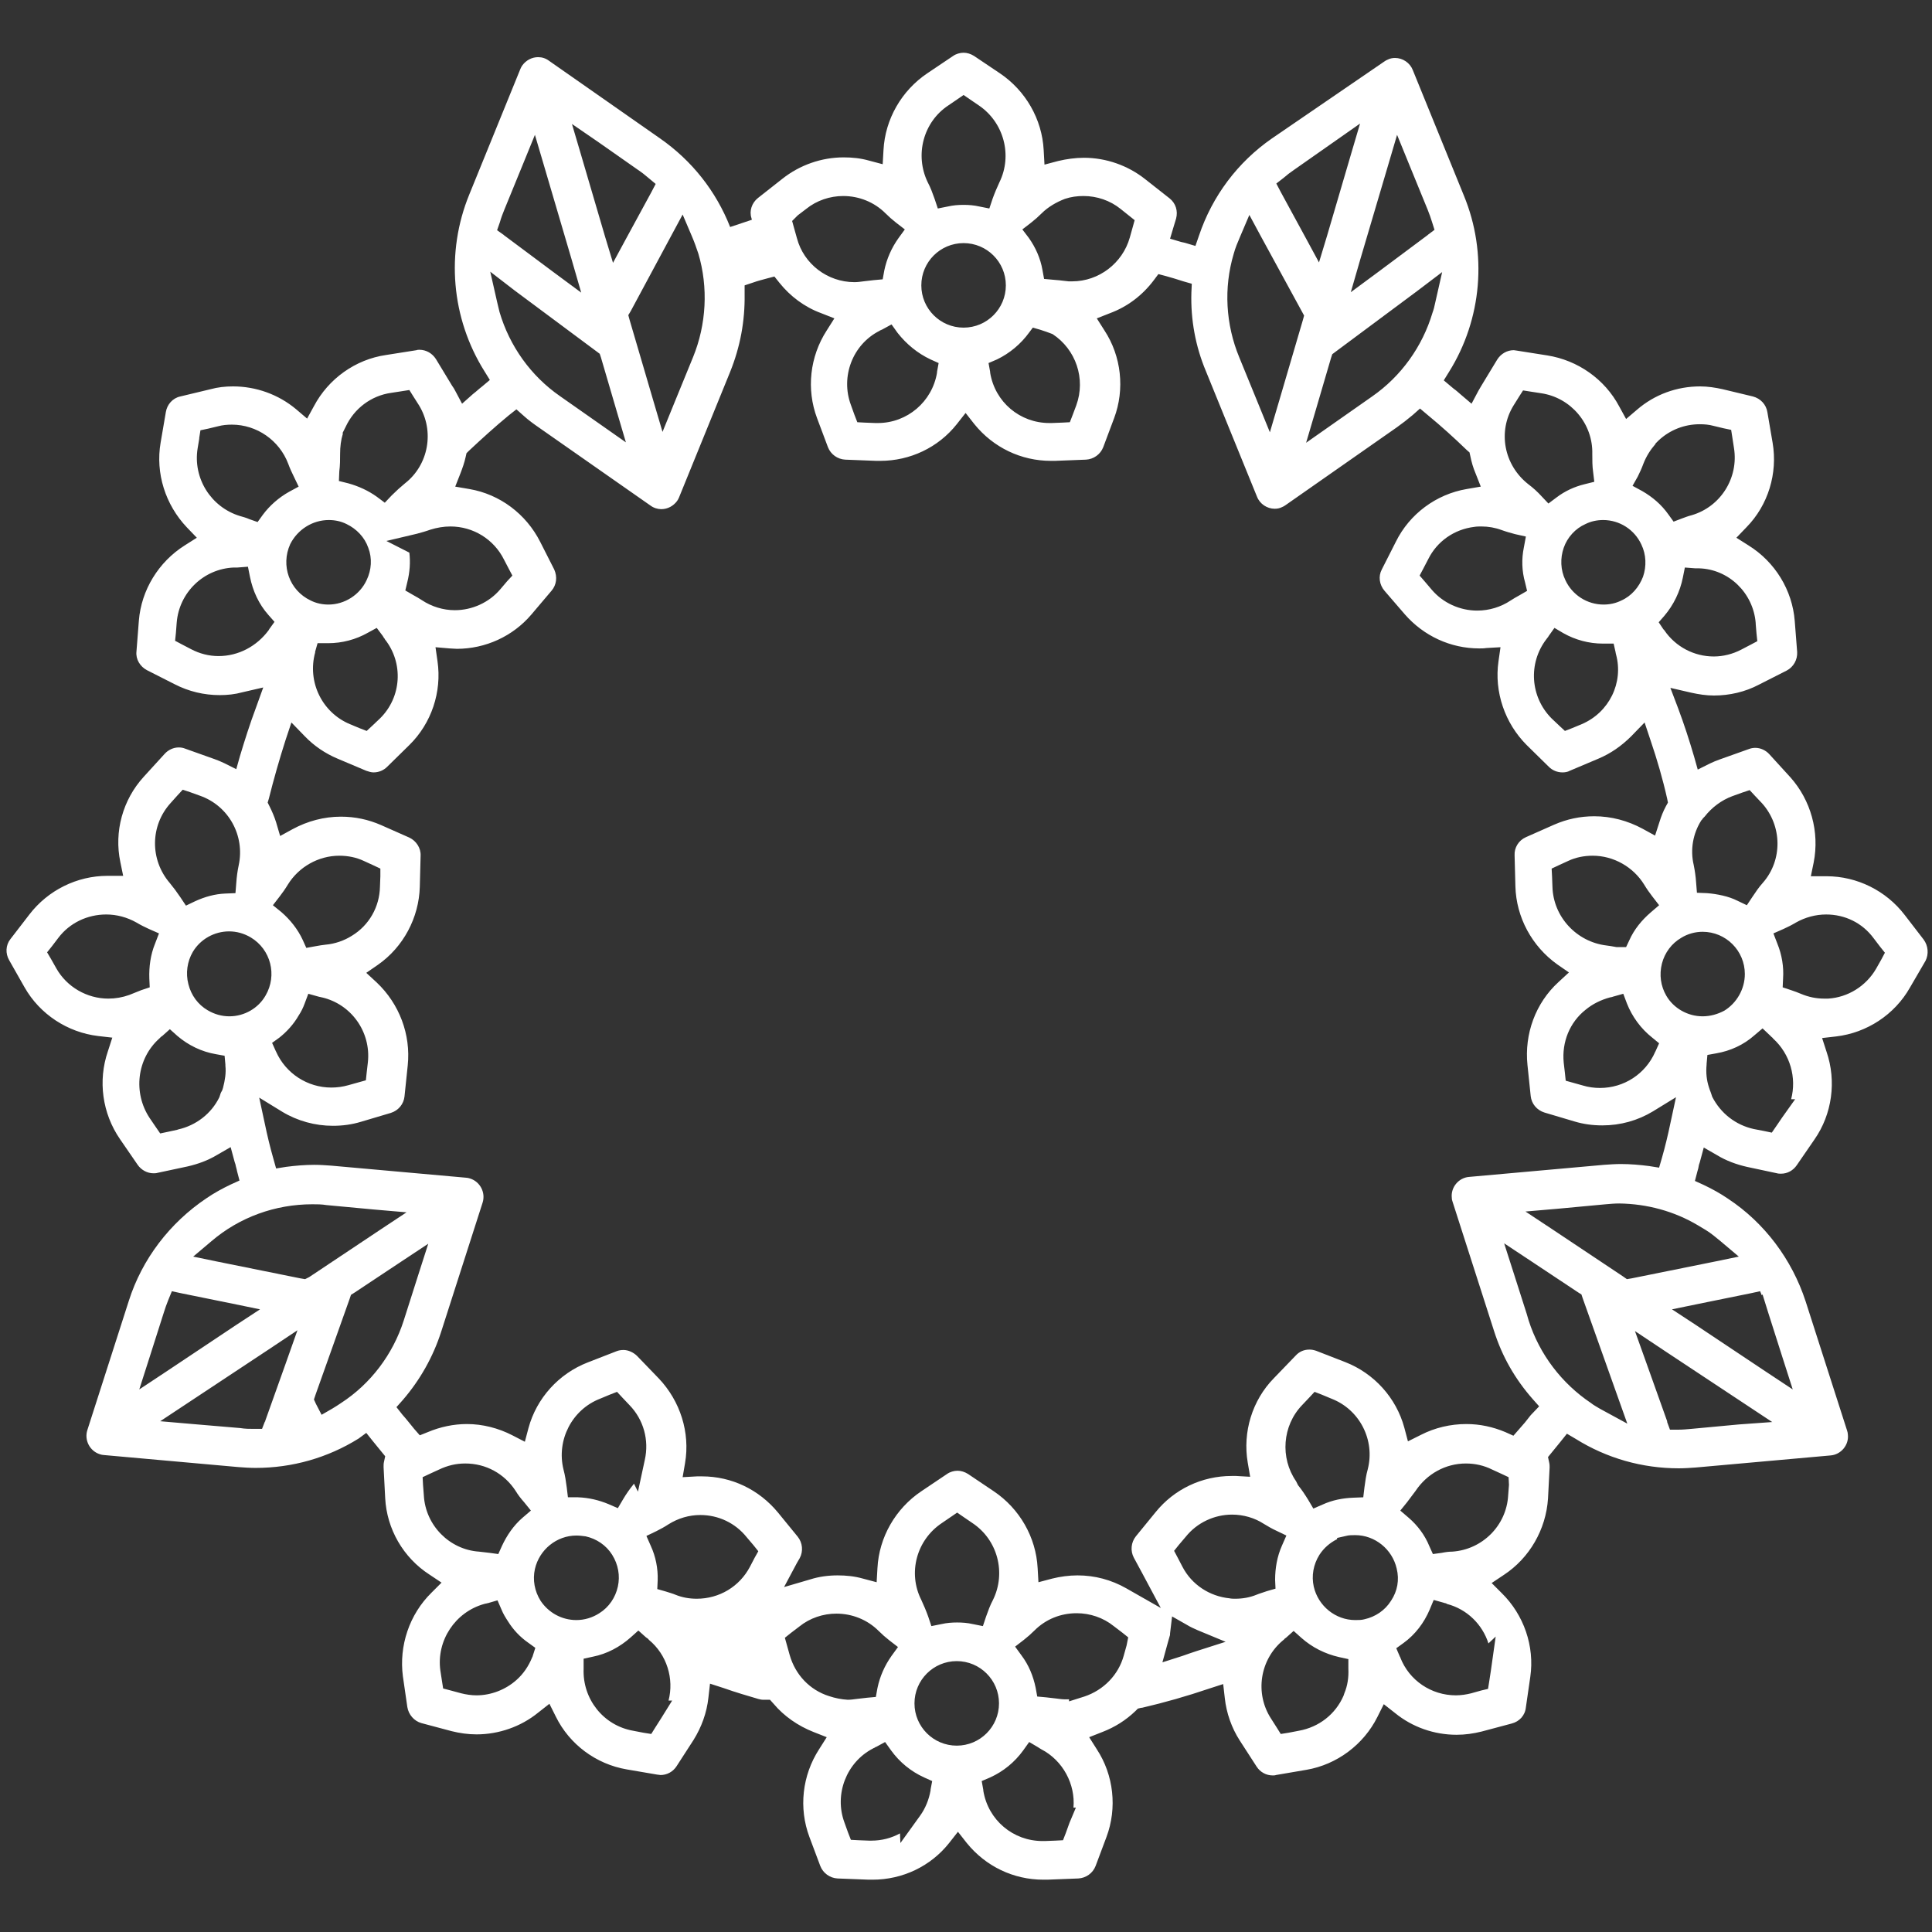<?xml version="1.0" encoding="utf-8"?>
<!-- Generator: Adobe Illustrator 24.3.0, SVG Export Plug-In . SVG Version: 6.00 Build 0)  -->
<svg version="1.1" id="Capa_1" xmlns="http://www.w3.org/2000/svg" xmlns:xlink="http://www.w3.org/1999/xlink" x="0px" y="0px"
	 viewBox="0 0 480 480" style="enable-background:new 0 0 480 480;" xml:space="preserve">
<rect x="0" y="0" width="480" height="480" fill="#333333" stroke="none"/>
<style type="text/css">
	.st0{fill:#FFFFFF;}
</style>
<path class="st0" d="M477.9,233.4l-4.7-6.1c-4.6-6-11.8-9.6-19.4-9.6h-3.9l0.7-3.4c1.5-7.6-0.7-15.5-5.8-21.2l-5.2-5.7
	c-0.9-1-2.2-1.6-3.5-1.6c-0.5,0-1.1,0.1-1.6,0.3l-7.3,2.6c-0.8,0.3-1.6,0.6-2.4,1l-3,1.5l-0.9-3.2c-1.2-4.1-2.5-8.1-4-12.1l-1.9-5
	l5.2,1.2c1.8,0.4,3.7,0.7,5.6,0.7c3.9,0,7.8-0.9,11.2-2.7l6.9-3.5c1.7-0.9,2.7-2.7,2.6-4.6l-0.6-7.7c-0.6-7.7-4.9-14.7-11.5-18.8
	l-3-1.9l2.5-2.6c5.4-5.5,7.8-13.4,6.5-21l-1.3-7.6c-0.3-1.9-1.7-3.4-3.6-3.9l-7.5-1.8c-1.8-0.4-3.7-0.7-5.6-0.7
	c-5.8,0-11.3,2-15.7,5.8l-2.7,2.3l-1.7-3.1c-3.6-6.8-10.3-11.5-17.9-12.7l-7.6-1.2c-0.2,0-0.5-0.1-0.7-0.1c-1.7,0-3.2,0.9-4.1,2.3
	l-4,6.6c-0.2,0.4-0.5,0.8-0.7,1.2l-1.7,3.2l-2.7-2.3c-0.6-0.5-1.1-1-1.7-1.4l-0.6-0.5l-1.9-1.6l1.3-2.1c8.2-13.1,9.6-29.5,3.7-43.8
	l-12.7-31.2c-0.7-1.8-2.5-3-4.4-3c-0.6,0-1.2,0.1-1.8,0.4c-0.3,0.1-0.6,0.3-0.9,0.5L316,34.4c-8.5,5.9-14.8,14.3-18.1,24.1l-0.9,2.6
	l-2.7-0.8c-0.2,0-0.3-0.1-0.5-0.1c-0.1,0-0.3-0.1-0.4-0.1l-2.7-0.8l0.8-2.7l0.7-2.3c0.5-1.9-0.1-3.8-1.6-5l-6.1-4.8
	c-4.3-3.4-9.7-5.3-15.2-5.3c-2.1,0-4.3,0.3-6.4,0.8l-3.4,0.9l-0.2-3.6c-0.4-7.7-4.5-14.8-10.9-19.1l-6.4-4.3
	c-0.8-0.5-1.7-0.8-2.6-0.8s-1.9,0.3-2.6,0.8l-6.4,4.3c-6.4,4.3-10.5,11.4-10.9,19.1l-0.2,3.5l-3.4-0.9c-2.1-0.6-4.2-0.8-6.3-0.8
	c-5.5,0-10.9,1.9-15.2,5.3l-6.1,4.8c-1.5,1.2-2.2,3.2-1.6,5l0.1,0.4l-5.4,1.8c-3.5-8.9-9.5-16.5-17.4-22l-27.6-19.3
	c-0.8-0.6-1.7-0.9-2.7-0.9c-1.6,0-3,0.8-3.9,2c-0.2,0.3-0.4,0.6-0.5,0.9l-12.7,31.2c-5.9,14.4-4.5,30.8,3.8,44l1.3,2.1l-1.9,1.6
	c-0.8,0.6-1.5,1.3-2.3,1.9l-2.7,2.4l-1.7-3.2c-0.2-0.4-0.5-0.9-0.8-1.3l-4-6.6c-0.9-1.4-2.4-2.3-4.1-2.3c-0.2,0-0.5,0-0.7,0.1
	l-7.6,1.2c-7.6,1.1-14.3,5.9-17.9,12.7l-1.7,3.1l-2.7-2.3c-4.4-3.7-10-5.7-15.7-5.7c-1.9,0-3.8,0.2-5.6,0.7l-7.5,1.8
	c-1.9,0.4-3.3,2-3.6,3.9l-1.3,7.6c-1.3,7.6,1.2,15.4,6.5,21l2.5,2.6l-3,1.9c-6.5,4.1-10.8,11.1-11.4,18.7l-0.6,7.7
	c-0.2,1.9,0.9,3.7,2.6,4.6l6.9,3.5c3.5,1.8,7.3,2.7,11.2,2.7c1.9,0,3.8-0.2,5.6-0.7l5.2-1.2l-1.8,5c-1.5,4-2.8,8.1-4,12.1l-0.9,3.2
	l-3-1.5c-0.8-0.4-1.6-0.7-2.4-1l-7.3-2.6c-0.5-0.2-1-0.3-1.6-0.3c-1.3,0-2.6,0.6-3.5,1.6l-5.2,5.7c-5.2,5.7-7.4,13.6-5.8,21.2
	l0.7,3.4h-3.9c-7.6,0-14.8,3.6-19.4,9.6l-4.7,6.1c-1.2,1.5-1.3,3.6-0.3,5.3l3.8,6.7c3.8,6.7,10.7,11.2,18.3,12.1l3.5,0.4l-1.1,3.4
	c-2.5,7.3-1.4,15.4,3,21.8l4.4,6.4c0.9,1.3,2.4,2.1,3.9,2.1c0.3,0,0.7,0,1-0.1l7.5-1.6c2.6-0.6,5.1-1.5,7.4-2.9l3.3-1.9l1,3.7
	l0.2,0.6c0.1,0.6,0.3,1.1,0.4,1.7l0.6,2.3l-2.2,1c-2.1,1-4.1,2.1-6,3.4c-9.1,6.1-16,15.1-19.3,25.5l-10.3,32.1
	c-0.8,2.5,0.6,5.2,3.1,6c0.3,0.1,0.7,0.2,1,0.2l33.5,3c1.4,0.1,2.8,0.2,4.2,0.2c9.1,0,17.9-2.5,25.6-7.3L91,356l1.6,2
	c0.7,0.9,1.5,1.8,2.2,2.7l0.9,1.1l-0.3,1.4c-0.1,0.4-0.1,0.8-0.1,1.3l0.4,7.7c0.4,7.7,4.5,14.8,11,19l3,2l-2.5,2.5
	c-5.5,5.4-8.1,13.2-7.1,20.8l1.1,7.6c0.3,1.9,1.7,3.5,3.5,4l7.5,2c2,0.5,4.1,0.8,6.2,0.8c5.5,0,11-1.9,15.3-5.4l2.8-2.2l1.6,3.2
	c3.4,6.9,10,11.8,17.6,13.1l7.6,1.3c0.3,0,0.6,0.1,0.8,0.1c1.6,0,3.1-0.8,4-2.2l4.2-6.5c2-3.2,3.3-6.8,3.7-10.5l0.4-3.5l3.4,1.1
	c3.1,1.1,5.9,1.9,8.6,2.7c0.4,0.1,0.8,0.2,1.2,0.2c0.1,0,0.2,0,0.3,0l1.4,0l0.9,1c2.6,3.1,6.1,5.5,9.9,7l3.3,1.3l-1.9,3
	c-4.2,6.5-5.1,14.6-2.4,21.8l2.7,7.2c0.7,1.8,2.4,3,4.3,3.1l7.7,0.3c0.3,0,0.7,0,1,0c7.4,0,14.4-3.3,19-9.1l2.2-2.8l2.2,2.8
	c4.7,5.8,11.6,9.1,19,9.1c0.3,0,0.7,0,1,0l7.7-0.3c1.9-0.1,3.6-1.3,4.3-3.1l2.7-7.2c2.7-7.2,1.8-15.4-2.4-21.8l-1.9-3l3.3-1.3
	c3.1-1.2,5.8-2.9,8.2-5.2l0.6-0.6l0.8-0.2c0.1,0,0.2,0,0.2,0c5.6-1.3,11.2-2.9,16.8-4.8l3.4-1.1l0.4,3.5c0.4,3.7,1.7,7.4,3.7,10.5
	l4.2,6.5c0.9,1.4,2.4,2.2,4,2.2c0.3,0,0.6,0,0.8-0.1l7.6-1.3c7.6-1.3,14.2-6.3,17.6-13.1l1.6-3.2l2.8,2.2c4.3,3.5,9.7,5.4,15.3,5.4
	c2.1,0,4.2-0.3,6.2-0.8l7.5-2c1.9-0.5,3.3-2,3.5-4l1.1-7.6c1.1-7.6-1.6-15.4-7.1-20.8l-2.5-2.5l3-2c6.4-4.2,10.5-11.3,11-19l0.4-7.7
	c0-0.4,0-0.8-0.1-1.2l-0.3-1.4l0.9-1.1c0.7-0.9,1.5-1.8,2.2-2.7l1.6-2l2.2,1.3c7.7,4.8,16.5,7.3,25.6,7.3c1.4,0,2.8-0.1,4.2-0.2
	l33.5-3c2.6-0.2,4.6-2.6,4.3-5.2c0-0.3-0.1-0.7-0.2-1l-10.3-32.1c-3.4-10.4-10.2-19.5-19.3-25.5c-1.9-1.3-3.9-2.4-6-3.4l-2.2-1
	l0.6-2.3c0.2-0.6,0.3-1.1,0.4-1.7l0.2-0.6l1-3.7l3.3,1.9c2.3,1.4,4.8,2.3,7.4,2.9l7.5,1.6c0.3,0.1,0.7,0.1,1,0.1
	c1.6,0,3-0.8,3.9-2.1l4.4-6.4c4.4-6.3,5.5-14.5,3-21.8l-1.1-3.4l3.5-0.4c7.6-0.9,14.5-5.4,18.3-12.1l3.9-6.7
	C479.2,237.1,479.1,235,477.9,233.4z M422.7,203.8l0.1-0.1l0.1-0.1c0.1-0.2,0.2-0.3,0.4-0.5l0.1-0.1l0.1-0.1
	c1.8-2.3,4.2-4.1,6.9-5.1l2.5-0.9l1.8-0.6l1.3,1.4l1.8,1.9c5,5.6,5.1,14.1,0.2,19.7c-1,1.1-1.8,2.3-2.6,3.5l-1.4,2.1l-2.3-1.1
	c-1.2-0.6-2.4-1-3.7-1.3c-1.3-0.3-2.6-0.5-3.9-0.6l-2.5-0.1l-0.2-2.5c-0.1-1.5-0.3-2.9-0.6-4.4C419.9,211.1,420.6,207.1,422.7,203.8
	z M436.2,154.8l0,0.2l0.2,2.4l0.2,1.9l-1.7,0.9l-2.3,1.2c-2.1,1.1-4.5,1.7-6.8,1.7c-4.9,0-9.5-2.4-12.3-6.5
	c-0.1-0.1-0.1-0.2-0.2-0.2l-1.2-1.8l1.4-1.6c2.3-2.7,3.9-6,4.6-9.5l0.5-2.5l2.6,0.2l0.4,0c0.2,0,0.4,0,0.5,0
	C429.5,141.4,435.6,147.3,436.2,154.8z M406.9,118.4c0.5-1,1-2.1,1.4-3.2c0.7-1.8,1.7-3.4,3-4.9l0-0.1l0.8-0.8c2.8-2.6,6.4-4,10.2-4
	c1.2,0,2.3,0.1,3.4,0.4l2.5,0.6l1.9,0.4l0.3,1.9l0.4,2.6c1.2,7.4-3.3,14.6-10.5,16.7c-0.8,0.2-1.6,0.5-2.4,0.8l-2.1,0.8l-1.3-1.8
	c-1.7-2.4-3.9-4.3-6.5-5.8l-2.4-1.3L406.9,118.4z M398.3,129.2c4.1,0,7.8,2.4,9.5,6.1c1.2,2.5,1.3,5.4,0.4,8c-1,2.6-2.9,4.8-5.4,5.9
	c-1.4,0.7-2.9,1-4.4,1c-4.1,0-7.8-2.4-9.5-6.1c-1.2-2.5-1.3-5.4-0.4-8c0.9-2.6,2.9-4.8,5.4-5.9C395.3,129.5,396.8,129.2,398.3,129.2
	z M393,179.9l-2.4,1l-1.8,0.7l-1.4-1.3l-1.9-1.8c-5.3-5.3-5.9-13.7-1.3-19.7c0.1-0.1,0.2-0.3,0.3-0.4c0.1-0.1,0.2-0.2,0.2-0.3
	l1.5-2.1l2.2,1.3c3,1.7,6.4,2.6,9.8,2.6h0.2c0.1,0,0.2,0,0.2,0l2.3,0l0.5,2.2l0,0.1l0.1,0.4v0C403.4,169.6,399.8,177,393,179.9z
	 M376,100.8l1.5-2.4h0l0.9-1.4l1.9,0.3l2.6,0.4c7.4,1.1,12.9,7.6,12.7,15.1c0,1.5,0,3,0.2,4.4l0.3,2.5l-2.4,0.6
	c-2.5,0.6-4.9,1.7-7,3.3l-2,1.5l-1.7-1.8c-1-1.1-2.1-2.1-3.3-3C373.6,115.5,372.1,107.2,376,100.8z M368.1,130.8
	c1.7,0,3.4,0.3,5,0.9c1.1,0.4,2.2,0.7,3.3,1l2.7,0.6l-0.5,2.7c-0.6,2.9-0.5,5.9,0.3,8.7l0.5,2.1l-1.9,1.1c-0.9,0.5-1.6,0.9-2.2,1.3
	c-2.4,1.6-5.3,2.5-8.3,2.5c-4.3,0-8.5-1.9-11.3-5.2l-1.7-2l-1.3-1.5l0.9-1.7l1.2-2.3c2.2-4.5,6.5-7.5,11.5-8.1
	C366.9,130.8,367.5,130.8,368.1,130.8z M344.8,41.3l2.3-7.8l3.1,7.6l4.5,11c0.4,1,0.8,2.1,1.1,3.1l0.6,1.9l-1.6,1.2
	c0,0-0.1,0.1-0.1,0.1l-12.2,9.1l-6.9,5.1l2.4-8.3L344.8,41.3z M358.3,67.6l-1.7,7.5c-0.2,1-0.4,1.8-0.7,2.6
	c-2.5,8.4-7.8,15.8-15,20.8l-9.7,6.8l-6.7,4.7l2.3-7.8l3.9-13.3l0.3-0.9l0.8-0.6l20.3-15.1L358.3,67.6z M318.9,44.2
	c0.8-0.7,1.7-1.4,2.6-2l9.7-6.8l6.7-4.7l-2.3,7.8l-5.9,20.1l-2,6.6l-3.3-6.1l-6.2-11.4l-1.1-2.1L318.9,44.2z M306.5,63.1
	c0.4-1.5,1-2.9,1.6-4.3l2.3-5.4l2.8,5.2l10.2,18.7l0.6,1.1l-0.3,1.1l-5.9,20.1l-2.3,7.8l-3.1-7.6l-4.5-11
	C304.5,80.6,304,71.5,306.5,63.1z M256.2,55.3c0.9-0.7,1.8-1.5,2.6-2.3c1.6-1.6,3.7-2.8,5.8-3.6h0c1.5-0.5,3-0.7,4.6-0.7
	c3.3,0,6.6,1.1,9.2,3.2l2,1.6l1.5,1.2l-0.5,1.8l-0.7,2.5c-1.8,6.4-7.7,10.9-14.3,10.9c-0.3,0-0.6,0-0.9,0l-1.8-0.2l0,0
	c-0.6-0.1-1.3-0.1-2.1-0.2l-2.2-0.2l-0.4-2.2c-0.5-2.9-1.7-5.6-3.4-8L254,57L256.2,55.3z M255.7,82.6l0.9-1.2
	c2.4,0.6,4.9,1.6,4.9,1.6c5.8,3.8,8.3,11.1,5.9,17.7l-0.9,2.4l-0.7,1.8l-1.9,0.1l-2.6,0.1c-0.2,0-0.4,0-0.6,0
	c-7.3,0-13.5-5.2-14.7-12.5l0-0.2l-0.4-2.2l2.1-0.9C250.8,87.8,253.6,85.5,255.7,82.6z M235.6,26.2l2.2-1.5l1.6-1.1l1.6,1.1l2.2,1.5
	c6.2,4.2,8.4,12.4,5.1,19.1c-0.6,1.3-1.2,2.7-1.7,4.1l-0.8,2.4l-2.5-0.5c-1.3-0.3-2.6-0.4-3.9-0.4c-1.3,0-2.6,0.1-3.9,0.4l-2.5,0.5
	l-0.8-2.4c-0.5-1.4-1-2.8-1.7-4.1C227.2,38.5,229.4,30.3,235.6,26.2z M239.4,60.4c5.8,0,10.5,4.7,10.5,10.5
	c0,5.8-4.7,10.5-10.5,10.5c-5.8,0-10.5-4.7-10.5-10.5C228.9,65.1,233.6,60.4,239.4,60.4z M231.2,89.3l2,0.9l-0.4,2.2
	c0,0.1,0,0.1,0,0.2c-1.2,7.2-7.4,12.5-14.7,12.5c-0.2,0-0.4,0-0.6,0l-2.6-0.1l-1.9-0.1l-0.7-1.8l-0.9-2.5c-2.6-7,0.4-15,7.1-18.4
	c0.1-0.1,0.3-0.2,0.4-0.2c0.1-0.1,0.3-0.1,0.4-0.2l2.2-1.2l1.5,2.1C225.2,85.5,228,87.8,231.2,89.3z M198.2,53.5l2.1-1.6
	c2.6-2.1,5.9-3.2,9.2-3.2c3.9,0,7.7,1.5,10.5,4.3c0.8,0.8,1.7,1.6,2.6,2.3l2.2,1.7l-1.6,2.2c-1.7,2.4-2.9,5.1-3.5,8l-0.4,2.2
	l-2.2,0.2c-1,0.1-1.8,0.2-2.6,0.3c-0.7,0.1-1.5,0.2-2.2,0.2c-6.7,0-12.6-4.5-14.3-10.9l-0.7-2.5l-0.5-1.8L198.2,53.5z M166.8,58.5
	l2.8-5.2l2.3,5.4c0.6,1.4,1.1,2.8,1.6,4.3c2.5,8.4,2,17.6-1.3,25.7l-4.5,11l-3.1,7.6l-2.3-7.8l-5.9-20.1l-0.3-1.1l0.6-1L166.8,58.5z
	 M148.8,35.4l9.7,6.8c0.9,0.6,1.8,1.3,2.6,2l1.8,1.5l-1.1,2.1l-6.2,11.4l-3.3,6.1l-2-6.6l-5.9-20.1l-2.3-7.8L148.8,35.4z
	 M124.2,55.2c0.3-1.1,0.7-2.1,1.1-3.1l4.5-11l3.1-7.6l2.3,7.8l6.8,23.1l2.4,8.3l-6.9-5.1l-12.2-9.1c0,0-0.1,0-0.1-0.1l-1.7-1.2
	L124.2,55.2z M127.9,72.2l20.3,15.1l0.8,0.6l0.3,0.9l3.9,13.3l2.3,7.8l-6.7-4.7l-9.7-6.8c-7.2-5-12.5-12.4-15-20.9
	c-0.2-0.8-0.4-1.6-0.6-2.5l-1.7-7.5L127.9,72.2z M111.9,130.8c5.7,0,10.8,3.2,13.3,8.2l1.2,2.3l0.9,1.7l-1.3,1.4l-1.7,2
	c-2.8,3.3-7,5.2-11.3,5.2c-2.9,0-5.8-0.9-8.2-2.5c-0.6-0.4-1.3-0.8-2.2-1.3l-1.9-1.1l0.5-2.1c0.6-2.4,0.8-4.9,0.5-7.3l-5.7-2.9
	l7.6-1.8c1.1-0.3,2.2-0.6,3.3-1C108.5,131.1,110.2,130.8,111.9,130.8z M94.4,178.5l-1.9,1.8l-1.4,1.3l-1.8-0.7l-2.4-1
	c-6.9-2.9-10.6-10.5-8.6-17.8l0-0.2l0.6-2.1h2.2c0.1,0,0.2,0,0.3,0l0.1,0c3.5,0,6.9-0.9,9.9-2.6l2.2-1.2l1.5,2
	c0.1,0.2,0.2,0.3,0.3,0.5c0.1,0.1,0.2,0.2,0.2,0.3C100.3,164.7,99.8,173.2,94.4,178.5z M84.3,117.1c0.2-1.5,0.2-3,0.2-4.4
	c0-1.7,0.2-3.4,0.7-5l-0.1-0.1l0.8-1.6c2.1-4.5,6.3-7.7,11.3-8.4l2.6-0.4l1.9-0.3l1,1.6l1.4,2.2c3.9,6.4,2.4,14.8-3.5,19.4
	c-1.1,0.9-2.2,1.9-3.3,3l-1.7,1.8l-2-1.5c-2.1-1.5-4.5-2.6-7-3.3l-2.4-0.6L84.3,117.1z M81.7,129.2c1.5,0,3,0.3,4.4,1
	c2.5,1.2,4.5,3.3,5.4,5.9c1,2.6,0.8,5.5-0.4,8c-1.7,3.7-5.5,6.1-9.5,6.1c-1.5,0-3-0.3-4.4-1c-5.3-2.5-7.5-8.7-5.1-14
	C73.9,131.6,77.6,129.2,81.7,129.2z M49.1,111.4l0.4-2.4l0-0.2l0.3-1.9l1.9-0.4l2.5-0.6c1.1-0.3,2.3-0.4,3.4-0.4
	c6.2,0,11.8,3.9,14,9.7c0.4,1.1,0.9,2.2,1.4,3.2l1.2,2.5l-2.4,1.3c-2.5,1.4-4.8,3.4-6.5,5.7l-1.3,1.8L62,129
	c-0.9-0.4-1.7-0.6-2.4-0.8C52.4,126,47.9,118.8,49.1,111.4z M54.3,163c-2.4,0-4.7-0.6-6.8-1.7l-2.3-1.2l-1.7-0.9l0.2-1.9l0.2-2.6
	c0.6-7.5,6.7-13.4,14.2-13.7c0.2,0,0.4,0,0.5,0l0.4,0l2.6-0.2l0.5,2.5c0.7,3.5,2.2,6.8,4.6,9.5l1.5,1.7l-1.3,1.8
	c0,0.1-0.1,0.1-0.1,0.2C63.8,160.6,59.2,163,54.3,163z M42.4,199.5l1.7-1.9l1.3-1.4l1.8,0.6l2.5,0.9c7.1,2.5,11.2,9.9,9.6,17.3
	c-0.3,1.4-0.5,2.9-0.6,4.4l-0.2,2.5l-2.5,0.1c-2.6,0.1-5.1,0.8-7.5,1.9l-2.3,1.1l-1.4-2.1c-0.8-1.2-1.7-2.4-2.6-3.5
	C37.2,213.6,37.3,205.1,42.4,199.5z M32.6,247l-0.5,0.2h0c-1.7,0.6-3.4,0.9-5.2,0.9c-5.3,0-10.3-2.9-12.9-7.5l-1.3-2.3l-1-1.7
	l1.2-1.5l1.6-2.1c2.8-3.7,7.2-5.8,11.9-5.8c2.6,0,5.2,0.7,7.5,2c1,0.6,2,1.1,3.1,1.6l2.5,1.1l-1,2.6c-1.1,2.7-1.5,5.7-1.4,8.6
	l0.1,2.2l-2.1,0.7C34.1,246.4,33.3,246.7,32.6,247z M55.4,270.3l-0.1,0.3l-0.1,0.3c-0.2,0.3-0.4,0.7-0.5,1.1l-0.1,0.3l-0.1,0.3
	c-2,4.1-5.8,7-10.2,8l-0.3,0.1l-2.3,0.5l-1.9,0.4l-1.1-1.6l-1.5-2.2C33,271.5,34,263,39.6,258c0.1-0.1,0.2-0.2,0.3-0.3
	c0.1-0.1,0.2-0.2,0.4-0.3l1.9-1.7l1.9,1.7c2.7,2.3,6,3.9,9.5,4.5l2.2,0.4l0.2,2.2c0,0.1,0,0.2,0,0.3
	C56.2,266.5,55.9,268.4,55.4,270.3z M57,252.5c-1.9,0-3.7-0.5-5.4-1.5c-2.4-1.4-4.1-3.7-4.8-6.5c-0.7-2.7-0.3-5.6,1.1-8
	c1.9-3.2,5.4-5.1,9-5.1c1.9,0,3.7,0.5,5.4,1.5c5,3,6.6,9.4,3.7,14.4C64.2,250.5,60.7,252.5,57,252.5z M37.1,337.4l3.6-11.3
	c0.3-1,0.7-2.1,1.1-3.1l0.9-2.2l2.3,0.5l12.8,2.6l6.8,1.4l-5.8,3.8l-17.4,11.6l-6.8,4.5L37.1,337.4z M71,338.7L65.9,353
	c0,0.1,0,0.2-0.1,0.2l-0.7,1.8h-2c-1.1,0-2.2,0-3.4-0.2l-11.8-1l-8.1-0.7l6.8-4.5l20.1-13.3l7.2-4.8L71,338.7z M75.8,317.8l-1.2-0.2
	l-20.8-4.2l-5.8-1.2l4.5-3.8c7-6,15.9-9.2,25.1-9.2c1.2,0,2.3,0,3.5,0.2l11.8,1.1l8.1,0.7l-6.8,4.5l-17.4,11.6L75.8,317.8z
	 M84.7,348.6c-0.7,0.5-1.4,0.9-2.2,1.4l-2.6,1.5l-1.4-2.7l-0.5-1.1l0.4-1.2l8.5-23.9l0.3-0.9l0.8-0.5l11.6-7.7l6.8-4.5l-2.5,7.8
	l-3.6,11.3C97.6,336.5,92.1,343.8,84.7,348.6z M105.3,371.5L105.3,371.5l-0.2-2.6L105,367l1.7-0.8l2.4-1.1c2.1-1,4.2-1.5,6.5-1.5
	c5.1,0,9.7,2.5,12.5,6.8c0.6,1,1.3,1.9,2.1,2.8l1.7,2.1l-2.1,1.8c-2.2,1.9-3.9,4.4-5.1,7l-0.9,2l-2.2-0.3c-1-0.1-1.8-0.2-2.6-0.3
	C111.7,385,105.7,379,105.3,371.5z M132.3,411.6c0,0.1-0.1,0.1-0.1,0.2c-0.9,2.2-2.2,4.1-3.9,5.6c-2.7,2.4-6.3,3.8-9.9,3.8
	c-1.3,0-2.6-0.2-3.8-0.5L112,420l-1.9-0.5l-0.3-1.9l-0.4-2.6c-1-7.4,3.7-14.5,10.9-16.5c0.1,0,0.3-0.1,0.4-0.1
	c0.2,0,0.3-0.1,0.5-0.1l2.4-0.7l1,2.3c0.4,1,1,2,1.6,2.9c1.3,2.1,3,3.9,5,5.3l1.8,1.3L132.3,411.6z M134.3,397.7
	c-1.5-2.4-2-5.2-1.4-7.9c1.1-4.8,5.4-8.3,10.3-8.3c0.8,0,1.5,0.1,2.3,0.2c2.7,0.6,5.1,2.2,6.6,4.6c1.5,2.4,2,5.2,1.4,7.9
	c-0.6,2.7-2.2,5.1-4.6,6.6c-1.7,1.1-3.7,1.7-5.7,1.7C139.6,402.5,136.3,400.7,134.3,397.7z M149.1,347.5l2.4-1l1.8-0.7l1.3,1.4
	l1.8,1.9c3.5,3.6,4.9,8.7,3.8,13.6l-1.7,7.9l-1-2c-0.1,0.1-0.1,0.2-0.2,0.3c-0.9,1.1-1.8,2.4-2.5,3.6l-1.3,2.2l-2.3-1
	c-2.4-1-4.9-1.6-7.6-1.7l-2.5,0l-0.3-2.5c-0.2-1.5-0.4-2.9-0.8-4.4C138.2,357.8,142.1,350.2,149.1,347.5z M164.2,427l-1.4,2.2
	l-1,1.6l-1.9-0.3l-2.6-0.5c-7.4-1.3-12.6-7.9-12.3-15.4v-2.5l2.3-0.5c3.5-0.7,6.7-2.4,9.4-4.8l1.9-1.7l1.9,1.7l0.3,0.2
	c0.1,0.1,0.3,0.2,0.4,0.4c4.5,3.7,6.3,9.7,4.9,15.1h0.9L164.2,427z M187.5,387l-1.2,2.3c-2.6,4.9-7.6,7.9-13.2,7.9
	c-1.8,0-3.6-0.3-5.3-1c-0.7-0.3-1.5-0.5-2.4-0.8l-2.1-0.6l0.1-2.2c0.1-2.9-0.5-5.9-1.7-8.5l-1.1-2.5l2.5-1.2c1-0.5,2.1-1.1,3-1.7
	c2.4-1.5,5.1-2.3,7.9-2.3c4.5,0,8.7,2,11.5,5.5l1.7,2l1.2,1.5L187.5,387z M206,421.4c-4.8-1.5-8.4-5.3-9.8-10.2l-0.7-2.5l-0.5-1.8
	l1.5-1.2l2.1-1.6c2.6-2.1,5.9-3.2,9.2-3.2c3.9,0,7.7,1.5,10.5,4.3c0.8,0.8,1.7,1.6,2.6,2.3l2.2,1.7l-1.6,2.2c-1.7,2.4-2.9,5.1-3.5,8
	l-0.4,2.2l-2.2,0.2c-1,0.1-1.8,0.2-2.6,0.3c-0.7,0.1-1.5,0.2-2.2,0.2C209,422.2,207.5,421.9,206,421.4z M231.2,444.6
	c0,0.1,0,0.1,0,0.2c-0.4,2.3-1.3,4.5-2.6,6.3l-4.9,6.8l-0.1-2.4c-2.2,1.2-4.6,1.8-7.1,1.8c-0.2,0-0.4,0-0.6,0l-2.6-0.1l-1.9-0.1
	l-0.7-1.8l-0.9-2.5c-2.6-7,0.5-15,7.1-18.4c0.1-0.1,0.3-0.1,0.4-0.2c0.1-0.1,0.3-0.2,0.4-0.2l2.2-1.2l1.5,2.1
	c2.1,2.9,4.9,5.2,8.2,6.7l2,0.9L231.2,444.6z M237.7,433.7L237.7,433.7c-5.8,0-10.5-4.7-10.5-10.5c0-5.8,4.7-10.5,10.5-10.5
	c5.8,0,10.5,4.7,10.5,10.5S243.5,433.7,237.7,433.7z M234,378.4l2.2-1.5l1.6-1.1l1.6,1.1l2.2,1.5c6.3,4.2,8.4,12.4,5.1,19.1
	c-0.7,1.3-1.2,2.7-1.7,4.1l-0.8,2.4l-2.5-0.5c-1.3-0.3-2.6-0.4-3.9-0.4c-1.3,0-2.6,0.1-3.9,0.4l-2.5,0.5l-0.8-2.4
	c-0.5-1.4-1.1-2.8-1.7-4.1C225.5,390.8,227.7,382.6,234,378.4z M265.7,452.9l-0.9,2.5l-0.7,1.8l-1.9,0.1l-2.6,0.1
	c-0.2,0-0.4,0-0.6,0c-7.3,0-13.5-5.2-14.7-12.5l0-0.2l-0.4-2.2l2.1-0.9c3.3-1.5,6.1-3.8,8.2-6.7l1.5-2.1l2.2,1.3l0.3,0.2
	c0.2,0.1,0.3,0.2,0.5,0.3c5.4,2.8,8.5,8.7,8,14.5h0.6L265.7,452.9z M279.9,408.8l-0.7,2.5c-1.3,4.8-5,8.6-9.8,10.2l-3.8,1.2v-0.5
	c-0.3,0-0.6,0-0.9,0c-0.7,0-1.5-0.1-2.2-0.2c-0.8-0.1-1.6-0.2-2.6-0.3l-2.2-0.2l-0.4-2.2c-0.6-2.9-1.7-5.6-3.5-8l-1.6-2.2l2.2-1.7
	c0.9-0.7,1.8-1.5,2.6-2.3c2.8-2.8,6.5-4.3,10.5-4.3c3.3,0,6.6,1.1,9.2,3.2l2.1,1.6l1.5,1.2L279.9,408.8z M297.3,410.2
	c-1.2,0.4-2.4,0.8-3.5,1.2l-5,1.6l1.4-5.1l0.4-1.4c0.1-0.2,0.1-0.5,0.1-0.7l0.5-4.2l3.7,2.1c0.8,0.5,1.7,0.9,2.6,1.3l7,2.9
	L297.3,410.2z M312.2,396.2c-1.7,0.7-3.5,1-5.3,1c-0.5,0-1,0-1.4-0.1c-5-0.5-9.4-3.4-11.7-7.8l-1.2-2.3l-0.9-1.7l1.2-1.5l1.7-2
	c2.8-3.5,7.1-5.5,11.5-5.5c2.8,0,5.6,0.8,7.9,2.3c1,0.6,2,1.2,3.1,1.7l2.5,1.2l-1.1,2.5c-1.2,2.7-1.7,5.6-1.7,8.5l0.1,2.2l-2.1,0.6
	C313.7,395.7,312.9,395.9,312.2,396.2z M323.5,349.1l1.8-1.9l1.3-1.4l1.8,0.7l2.4,1c7,2.7,10.9,10.3,9,17.6
	c-0.4,1.4-0.6,2.9-0.8,4.4l-0.3,2.5l-2.5,0.1c-2.6,0.1-5.2,0.6-7.6,1.7l-2.3,1l-1.3-2.2c-0.8-1.3-1.6-2.5-2.5-3.6L322,368V368
	C318,362.2,318.6,354.2,323.5,349.1z M334,420.7L334,420.7l-0.2,0.6c-2,4.6-6.1,7.8-11.1,8.7l-2.6,0.5l-1.9,0.3l-1-1.6l-1.4-2.2
	c-4.1-6.3-2.8-14.7,3-19.5c0.1-0.1,0.3-0.2,0.4-0.4l0.3-0.2l1.9-1.7l1.9,1.7c2.7,2.4,5.9,4,9.4,4.8l2.3,0.5v2.3l0,0.1
	C335.1,416.7,334.8,418.8,334,420.7z M345.6,397.7c-1.5,2.4-3.9,4-6.6,4.6c-0.7,0.2-1.5,0.2-2.3,0.2c-4.9,0-9.2-3.5-10.3-8.3
	c-0.6-2.7-0.1-5.5,1.4-7.9c1.1-1.7,2.6-3,4.4-3.9v-0.3l2.2-0.5c0.7-0.2,1.5-0.2,2.3-0.2c4.9,0,9.2,3.5,10.3,8.3
	C347.7,392.5,347.2,395.3,345.6,397.7z M371.6,406.6l-1.2,8.5l-0.4,2.6l-0.3,1.9L368,420l-2.5,0.7c-1.2,0.3-2.5,0.5-3.8,0.5
	c-6.1,0-11.6-3.7-13.8-9.4c0-0.1,0-0.1-0.1-0.2l-0.9-2.1l1.8-1.3c2.9-2.1,5.1-5,6.5-8.3l1-2.4l2.5,0.7l0.3,0.1
	c0.2,0,0.4,0.1,0.5,0.2c5,1.3,8.8,5.1,10.3,9.8L371.6,406.6z M374.9,368.9l-0.2,2.6c-0.4,7.5-6.4,13.5-13.9,14
	c-0.8,0-1.6,0.1-2.6,0.3l-2.2,0.3l-0.9-2c-1.1-2.7-2.9-5.1-5.1-7l-2.1-1.8l1.7-2.1c0.7-0.9,1.4-1.9,2.1-2.8
	c2.8-4.2,7.4-6.8,12.5-6.8c2.3,0,4.5,0.5,6.5,1.5l2.4,1.1l1.7,0.8L374.9,368.9z M380.3,351.6c-0.9,1.2-1.9,2.4-2.9,3.5l-1.4,1.6
	l-2-0.9c-3.1-1.3-6.3-2-9.7-2c-3.9,0-7.8,0.9-11.3,2.7l-3.2,1.6l-0.9-3.4c-2-7.4-7.5-13.5-14.7-16.3l-7.2-2.8
	c-0.6-0.2-1.1-0.3-1.7-0.3c-1.3,0-2.5,0.5-3.4,1.5l-5.4,5.6c-5.4,5.5-7.8,13.4-6.5,21l0.6,3.5l-3.5-0.2c-0.4,0-0.8,0-1.1,0
	c-7.4,0-14.3,3.3-18.9,9l-4.9,6c-1.2,1.5-1.4,3.6-0.5,5.3l2,3.7l4.7,8.8l-8.6-4.9c-3.7-2.1-7.8-3.2-12.1-3.2c-2.1,0-4.3,0.3-6.3,0.8
	l-3.4,0.9l-0.2-3.5c-0.4-7.7-4.5-14.8-10.9-19.1l-6.4-4.3c-0.8-0.5-1.7-0.8-2.6-0.8c-0.9,0-1.9,0.3-2.6,0.8l-6.4,4.3
	c-6.4,4.3-10.5,11.4-10.9,19.1l-0.2,3.5l-3.4-0.9c-2.1-0.6-4.2-0.8-6.3-0.8c-2.3,0-4.6,0.3-6.8,1l-6.5,1.9l3.2-6l0.7-1.2
	c0.9-1.7,0.7-3.8-0.5-5.3l-4.9-6c-4.7-5.7-11.5-9-18.9-9c-0.4,0-0.8,0-1.2,0l-3.6,0.2l0.6-3.5c1.3-7.6-1.2-15.4-6.5-21l-5.4-5.6
	c-0.9-0.9-2.2-1.5-3.4-1.5c-0.6,0-1.2,0.1-1.7,0.3l-7.2,2.8c-7.2,2.8-12.7,8.9-14.7,16.3l-0.9,3.4l-3.1-1.6
	c-3.5-1.8-7.4-2.8-11.3-2.8c-3.3,0-6.6,0.7-9.7,2l-2,0.8l-1.4-1.6c-1-1.2-1.9-2.4-2.9-3.5l-1.5-1.9l1.6-1.8c4.3-5,7.5-10.7,9.5-16.9
	l10.3-32.1c0.8-2.5-0.6-5.2-3.1-6c-0.3-0.1-0.7-0.2-1-0.2l-33.5-3c-1.4-0.1-2.8-0.2-4.2-0.2c-2.3,0-4.7,0.2-7,0.5l-2.5,0.4l-0.7-2.5
	c-0.8-2.8-1.5-5.7-2.1-8.6l-1.4-6.5l5.7,3.5c3.8,2.3,8.2,3.5,12.6,3.5c2.4,0,4.7-0.3,7-1l7.4-2.2c1.9-0.6,3.2-2.2,3.4-4.1l0.8-7.7
	c0.8-7.7-2.1-15.3-7.7-20.6l-2.6-2.4l2.9-2c6.3-4.4,10.2-11.7,10.4-19.4l0.2-7.7c0.1-1.9-1.1-3.7-2.8-4.5l-7-3.1
	c-3.2-1.4-6.5-2.1-10-2.1c-4.2,0-8.3,1.1-12,3.1l-3.1,1.7l-1-3.4c-0.4-1.3-1-2.7-1.6-3.9l-0.5-1l0.3-1c1.2-4.8,2.6-9.7,4.1-14.4
	l1.5-4.5l3.3,3.4c2.3,2.4,5.1,4.3,8.2,5.6l7.1,3c0.6,0.2,1.2,0.4,1.8,0.4c1.3,0,2.5-0.5,3.4-1.4l5.5-5.4c5.5-5.4,8.1-13.2,7-20.8
	l-0.5-3.5l3.5,0.3c0.6,0,1.2,0.1,1.8,0.1c7.1,0,13.9-3.1,18.5-8.5l5-5.9c1.3-1.5,1.5-3.5,0.7-5.3l-3.5-6.9
	c-3.5-6.9-10-11.8-17.6-13.1l-3.5-0.6l1.3-3.3c0.5-1.3,1-2.7,1.3-4.1l0.2-0.9l0.6-0.6c3.2-3,6.5-6,9.9-8.8l1.9-1.5l1.8,1.6
	c1.2,1.1,2.6,2.1,3.9,3l27.6,19.3c0.8,0.6,1.8,0.9,2.7,0.9c1.6,0,3-0.8,3.9-2c0.2-0.3,0.4-0.6,0.5-0.9l12.7-31.2
	c2.5-6.2,3.7-12.6,3.6-19.3l0-2.2l2.1-0.7c1.1-0.4,2.3-0.7,3.4-1l1.9-0.5l1.2,1.5c2.7,3.4,6.3,6.1,10.4,7.6l3.3,1.3l-1.9,3
	c-4.2,6.5-5.1,14.6-2.4,21.8l2.7,7.2c0.7,1.8,2.4,3,4.3,3.1l7.7,0.3c0.3,0,0.7,0,1,0c7.4,0,14.4-3.3,19-9.1l2.2-2.8l2.2,2.8
	c4.7,5.8,11.6,9.1,19,9.1c0.3,0,0.7,0,1,0l7.7-0.3c1.9-0.1,3.6-1.3,4.3-3.1l2.7-7.2c2.7-7.2,1.8-15.4-2.4-21.8l-1.9-3l3.3-1.3
	c4.3-1.6,8-4.4,10.8-8.1l1.2-1.6l1.9,0.5c1.4,0.4,2.8,0.8,4.3,1.3l2.1,0.6l-0.1,2.2c-0.2,6.7,1,13.3,3.6,19.5l12.7,31.2
	c0.7,1.8,2.5,3,4.4,3c0.6,0,1.2-0.1,1.8-0.4c0.3-0.1,0.6-0.3,0.9-0.5l27.6-19.3c1.4-1,2.7-2,4-3.1l1.8-1.6l1.9,1.6
	c3.4,2.8,6.6,5.7,9.6,8.6c0,0,0,0,0.1,0.1l0.7,0.6l0.2,0.9c0.3,1.5,0.7,2.9,1.3,4.3l1.3,3.3l-3.5,0.6c-7.6,1.3-14.2,6.2-17.6,13.1
	l-3.5,6.9c-0.9,1.7-0.6,3.8,0.7,5.3l5,5.8c4.7,5.4,11.4,8.5,18.5,8.5c0.6,0,1.2,0,1.8-0.1l3.5-0.2l-0.5,3.5
	c-1.1,7.6,1.6,15.4,7,20.8l5.5,5.4c0.9,0.9,2.1,1.4,3.4,1.4c0.6,0,1.3-0.1,1.8-0.4l7.1-3c3.1-1.3,5.8-3.2,8.2-5.6l3.3-3.4l1.5,4.5
	c1.6,4.7,3,9.5,4.1,14.4l0.2,1l-0.5,0.9c-0.7,1.3-1.2,2.6-1.6,3.9l-1.1,3.4l-3.1-1.7c-3.7-2-7.8-3.1-12-3.1c-3.5,0-6.8,0.7-10,2.1
	l-7,3.1c-1.8,0.8-2.9,2.6-2.8,4.5l0.2,7.7c0.2,7.7,4.1,14.9,10.4,19.4l2.9,2l-2.6,2.4c-5.7,5.2-8.5,12.9-7.7,20.6l0.8,7.7
	c0.2,1.9,1.5,3.5,3.4,4.1l7.4,2.2c2.3,0.7,4.6,1,7,1c4.5,0,8.8-1.2,12.6-3.5l5.7-3.5l-1.4,6.5c-0.6,2.9-1.3,5.8-2.1,8.6l-0.7,2.4
	l-2.5-0.4c-2.3-0.3-4.7-0.5-7-0.5c-1.4,0-2.8,0.1-4.2,0.2l-33.5,3c-2.6,0.2-4.6,2.6-4.3,5.2c0,0.4,0.1,0.7,0.2,1l10.3,32.1
	c2,6.3,5.2,11.9,9.6,16.9l1.6,1.8L380.3,351.6z M69.4,257.8c1.9-1.5,3.6-3.4,4.8-5.5c0.6-0.9,1.1-1.9,1.5-3l0.9-2.4l2.5,0.7l0.4,0.1
	c0.2,0,0.3,0.1,0.5,0.1c7.3,1.7,12.2,8.6,11.4,16.1l-0.3,2.6l-0.2,1.9l-1.8,0.5l-2.5,0.7c-1.4,0.4-2.8,0.6-4.3,0.6
	c-5.9,0-11.3-3.5-13.7-8.9c0-0.1-0.1-0.1-0.1-0.2l-0.9-2L69.4,257.8z M67.8,224.9l1.7-2.2c0.7-0.9,1.4-1.9,2-2.9
	c2.7-4.4,7.6-7.2,12.8-7.2c2.1,0,4.2,0.4,6.1,1.3l2.4,1.1l1.7,0.8l0,1.9l-0.1,2.6c-0.1,5-2.7,9.6-7,12.2c-1.9,1.2-4.2,2-6.5,2.2
	c-0.8,0.1-1.6,0.2-2.6,0.4l-2.2,0.4l-0.9-2c-1.2-2.6-3.1-5-5.3-6.9L67.8,224.9z M393.9,250.9c1.8-1.5,3.9-2.5,6.1-3.1
	c0.2,0,0.4-0.1,0.5-0.1l0.3-0.1l2.5-0.7l0.9,2.4c1.3,3.3,3.5,6.3,6.3,8.5l1.7,1.4l-0.9,2c0,0,0,0.1-0.1,0.1v0l0,0.1
	c-2.4,5.4-7.7,8.9-13.7,8.9c-1.4,0-2.9-0.2-4.2-0.6l-2.5-0.7l-1.8-0.5l-0.2-1.9l-0.3-2.6C388,258.9,390,254,393.9,250.9z
	 M385.7,220.3l-0.1-2.6l-0.1-1.9l1.7-0.8l2.4-1.1c1.9-0.9,4-1.3,6.1-1.3c5.2,0,10.1,2.8,12.8,7.2c0.6,1,1.3,2,2,2.9l1.7,2.2
	l-2.1,1.8c-2.2,1.9-4.1,4.2-5.3,6.9l-0.8,1.7h-2.1l-0.3,0c-1-0.2-1.8-0.3-2.5-0.4C391.7,234,385.9,227.8,385.7,220.3z M397.5,350
	c-0.8-0.5-1.6-0.9-2.2-1.4c-7.3-4.9-12.8-12.1-15.5-20.5l-0.5-1.7l0,0l-3.1-9.7l-2.5-7.8l6.8,4.5l11.6,7.7l0.8,0.5l0.3,0.9l8.5,23.9
	l2.6,7.3L397.5,350z M432,353.9l-11.8,1.1c-1.1,0.1-2.2,0.2-3.3,0.2l-2,0l-0.7-1.9l0-0.1l0-0.1l-5.1-14.3l-2.9-8.1l7.2,4.8
	l20.1,13.3l6.8,4.5L432,353.9z M437.3,320.8l0.4,1l0.2-0.2l1.4,4.5l3.6,11.3l2.5,7.8l-6.8-4.5l-17.4-11.6l-5.8-3.8l6.8-1.4l12.8-2.6
	L437.3,320.8z M421.8,304.4L421.8,304.4l2,1.2c1.3,0.8,2.5,1.8,3.7,2.8l4.5,3.8l-5.8,1.2l-20.8,4.2l-1.2,0.2l-1-0.7l-17.4-11.6
	l-6.8-4.5l8.1-0.7l11.8-1.1c1.1-0.1,2.3-0.2,3.4-0.2C409.2,299.1,415.9,300.9,421.8,304.4z M423,252.5c-3.7,0-7.2-2-9-5.1
	c-1.4-2.4-1.8-5.2-1.1-8c0.7-2.7,2.4-5,4.8-6.4c1.6-1,3.5-1.5,5.3-1.5c5.8,0,10.5,4.7,10.5,10.5c0,3.7-2,7.2-5.1,9.1
	C426.7,252,424.9,252.5,423,252.5z M442.8,277.6l-1.5,2.2l-1.1,1.6l-1.9-0.4l-2.6-0.5c-4.5-1-8.2-3.9-10.3-8l-0.1-0.3l-0.1-0.3
	c-0.1-0.4-0.3-0.8-0.4-1.1l-0.1-0.3l-0.1-0.3c-0.6-1.8-0.8-3.7-0.6-5.7c0-0.1,0-0.2,0-0.2l0.2-2.2l2.2-0.4c3.5-0.6,6.8-2.1,9.5-4.5
	l2-1.7l1.9,1.8l0.3,0.3c0.1,0.1,0.3,0.2,0.4,0.4c4.3,3.9,5.9,9.8,4.5,15.1h1L442.8,277.6z M467.4,238.4l-1.3,2.3
	c-2.5,4.3-7,7.1-11.9,7.4c-0.3,0-0.6,0-1,0c-2,0-3.9-0.4-5.8-1.2c-0.7-0.3-1.5-0.6-2.4-0.9l-2.1-0.7l0.1-2.2
	c0.2-2.9-0.3-5.9-1.4-8.6l-1-2.6l2.5-1.1c1.1-0.5,2.1-1,3.1-1.6c2.3-1.3,4.9-2,7.5-2c4.7,0,9,2.1,11.8,5.9l1.6,2.1l1.2,1.5
	L467.4,238.4z"/>
</svg>
